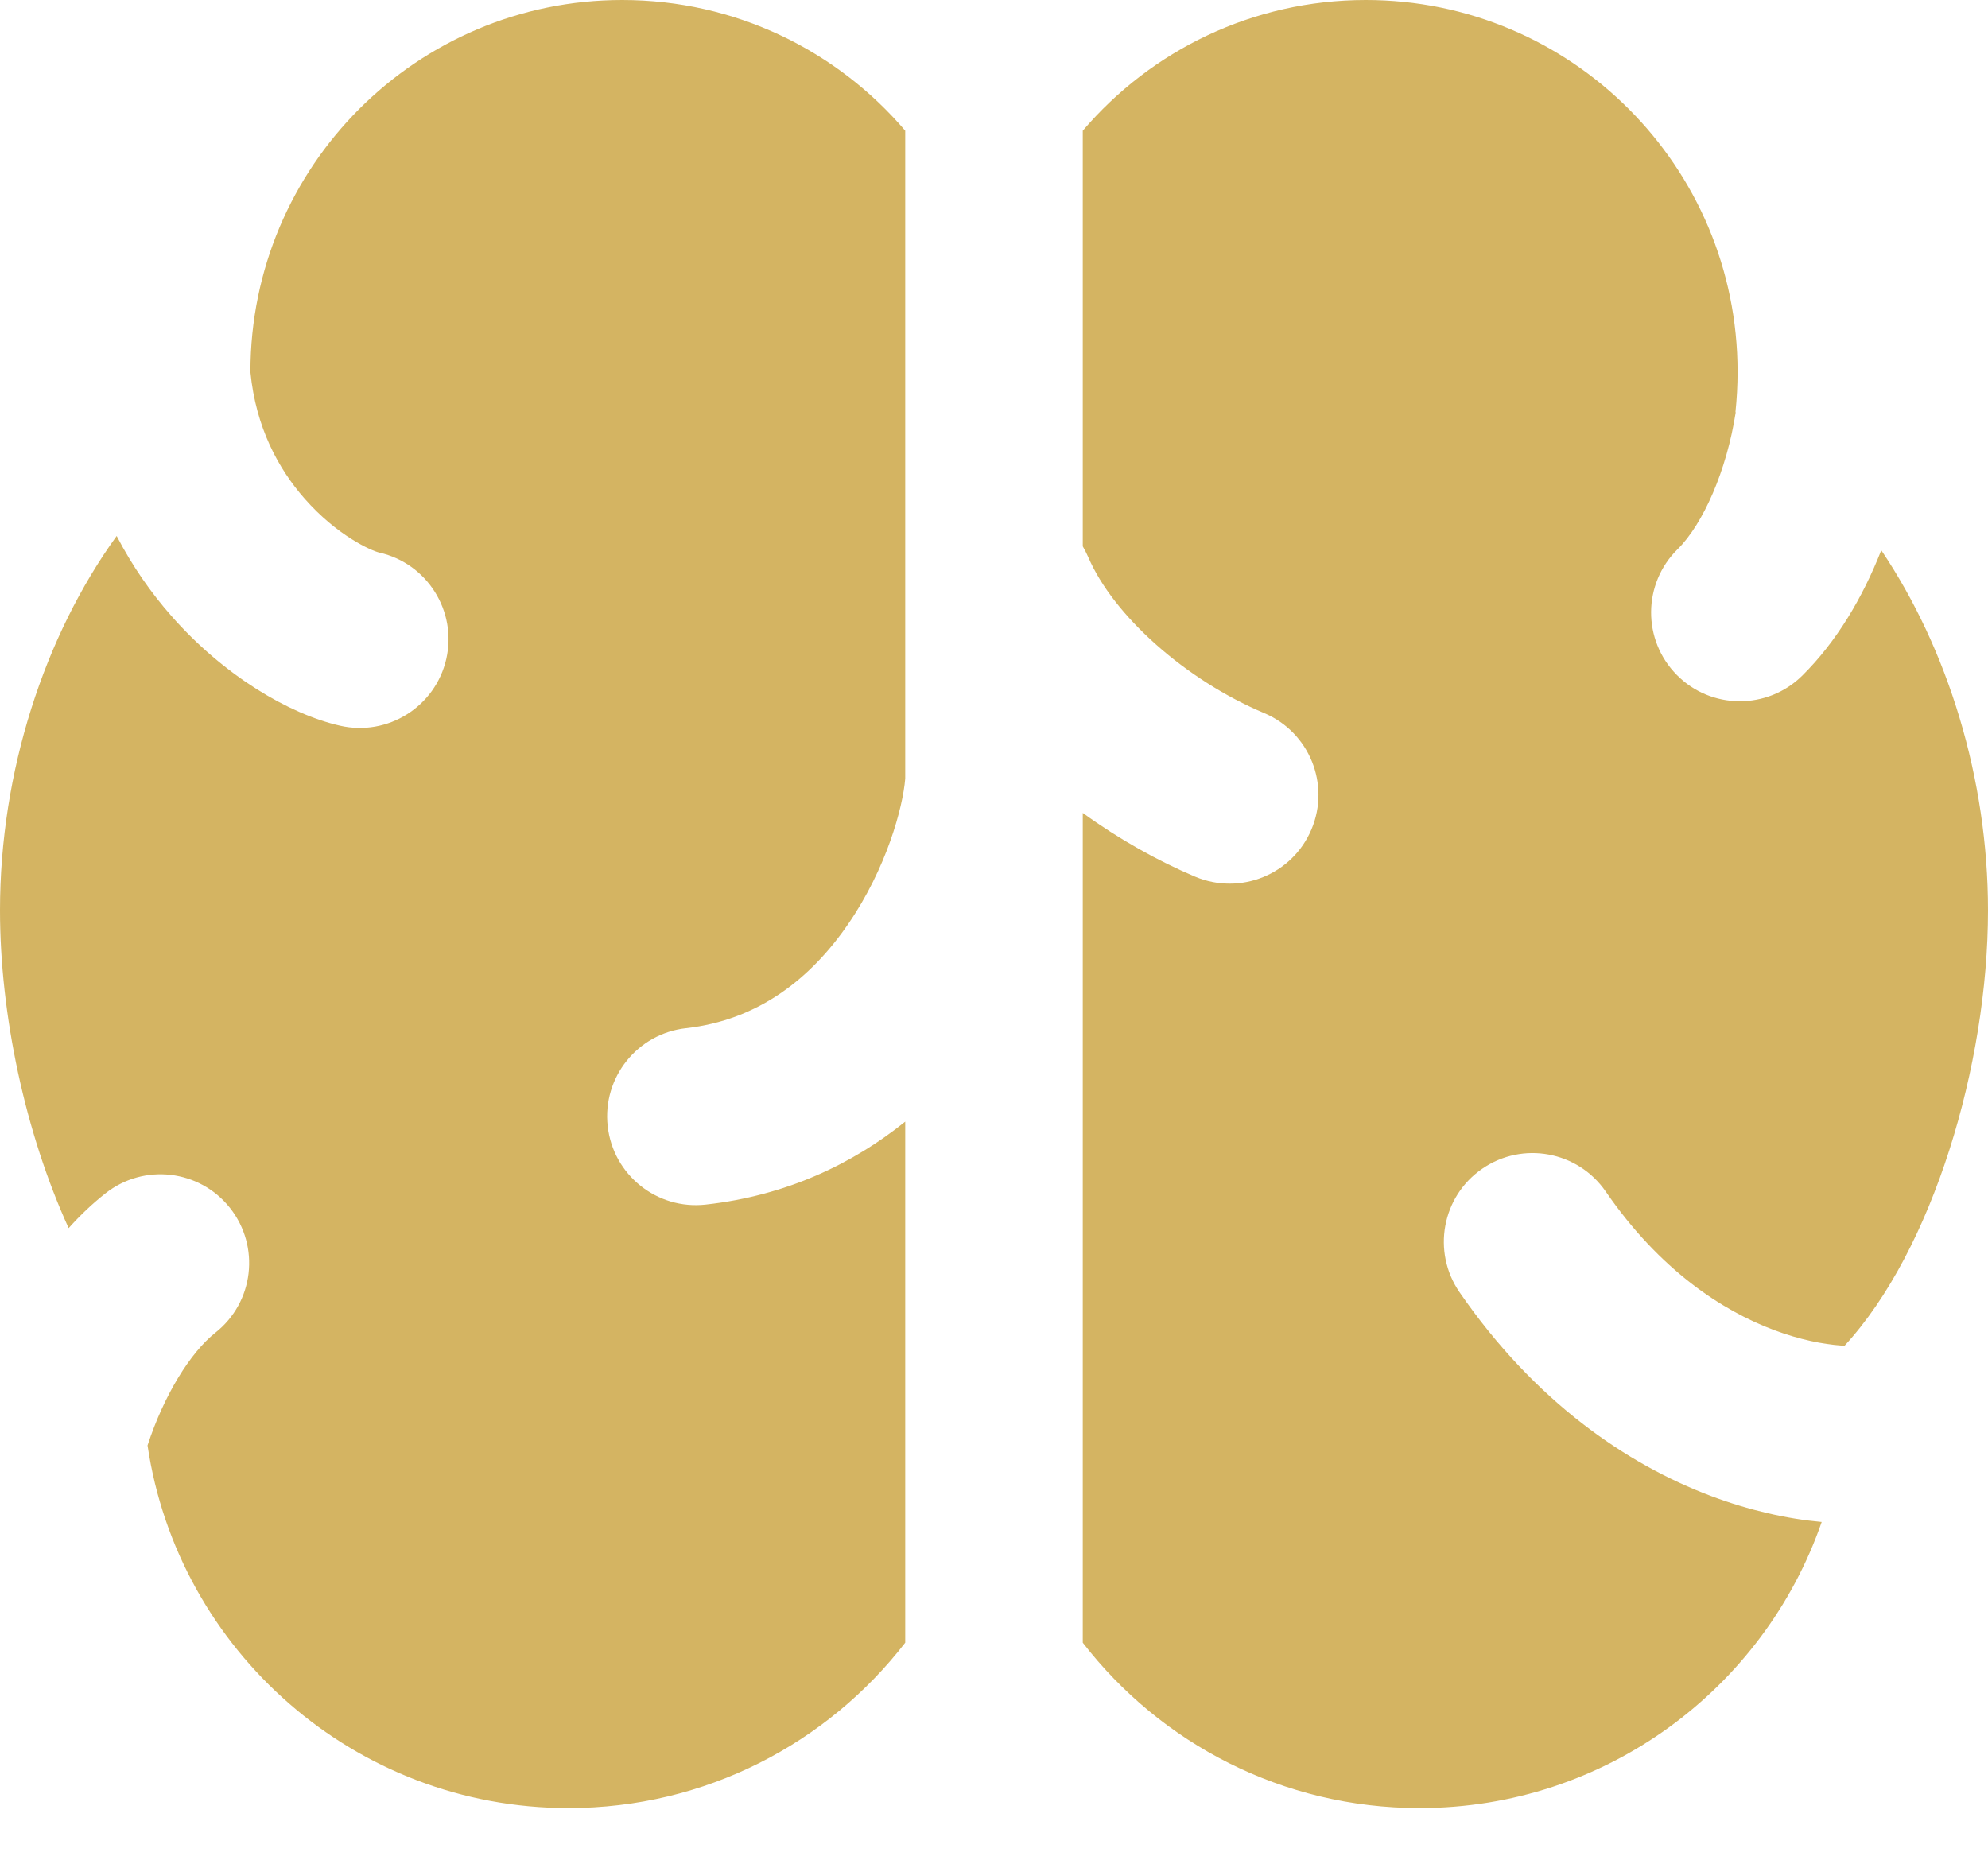 <svg xmlns:xlink="http://www.w3.org/1999/xlink" xmlns="http://www.w3.org/2000/svg" fill="none" viewBox="0 0 32 30" height="30" width="32">
<path fill="#D4B462" d="M10.015 0C11.84 0 13.474 0.817 14.571 2.104V12.534C14.533 13.002 14.267 13.979 13.655 14.87C13.051 15.752 12.205 16.42 11.043 16.55C10.259 16.637 9.694 17.344 9.782 18.128C9.869 18.912 10.576 19.477 11.36 19.389C12.667 19.244 13.729 18.73 14.571 18.054V26.441C13.319 28.061 11.356 29.103 9.15 29.103C5.712 29.103 2.865 26.569 2.375 23.266C2.636 22.465 3.061 21.772 3.467 21.451C4.087 20.962 4.192 20.064 3.703 19.444C3.214 18.825 2.316 18.72 1.697 19.209C1.486 19.375 1.289 19.563 1.105 19.768C0.406 18.235 0 16.332 0 14.652C0 12.425 0.714 10.238 1.878 8.627C2.131 9.114 2.432 9.543 2.756 9.911C3.599 10.872 4.652 11.494 5.473 11.681C6.242 11.857 7.008 11.375 7.184 10.606C7.359 9.837 6.878 9.071 6.108 8.895C5.978 8.866 5.426 8.622 4.903 8.026C4.482 7.547 4.118 6.881 4.031 5.991L4.031 5.985C4.031 2.679 6.71 0 10.015 0ZM22.85 29.103C20.644 29.103 18.681 28.06 17.429 26.441V13.085C18.014 13.509 18.635 13.856 19.238 14.111C19.965 14.417 20.803 14.077 21.11 13.35C21.417 12.623 21.076 11.785 20.349 11.478C19.087 10.946 17.921 9.912 17.514 8.961C17.488 8.903 17.46 8.847 17.429 8.794V2.104C18.526 0.817 20.16 0 21.985 0C25.29 0 27.969 2.679 27.969 5.985C27.969 6.204 27.957 6.42 27.935 6.633L27.939 6.636C27.795 7.573 27.413 8.437 27.003 8.841C26.441 9.395 26.434 10.3 26.989 10.862C27.542 11.424 28.447 11.43 29.009 10.876C29.561 10.331 29.983 9.618 30.282 8.857C31.351 10.443 32 12.529 32 14.652C32 17.142 31.107 20.125 29.691 21.661L29.639 21.658C29.347 21.637 28.971 21.565 28.551 21.407C27.722 21.095 26.719 20.446 25.846 19.178C25.398 18.529 24.509 18.364 23.859 18.812C23.209 19.259 23.046 20.149 23.493 20.799C24.706 22.56 26.184 23.569 27.544 24.081C28.151 24.309 28.759 24.447 29.323 24.498C28.394 27.179 25.846 29.103 22.85 29.103Z" clip-rule="evenodd" fill-rule="evenodd"/>
</svg>